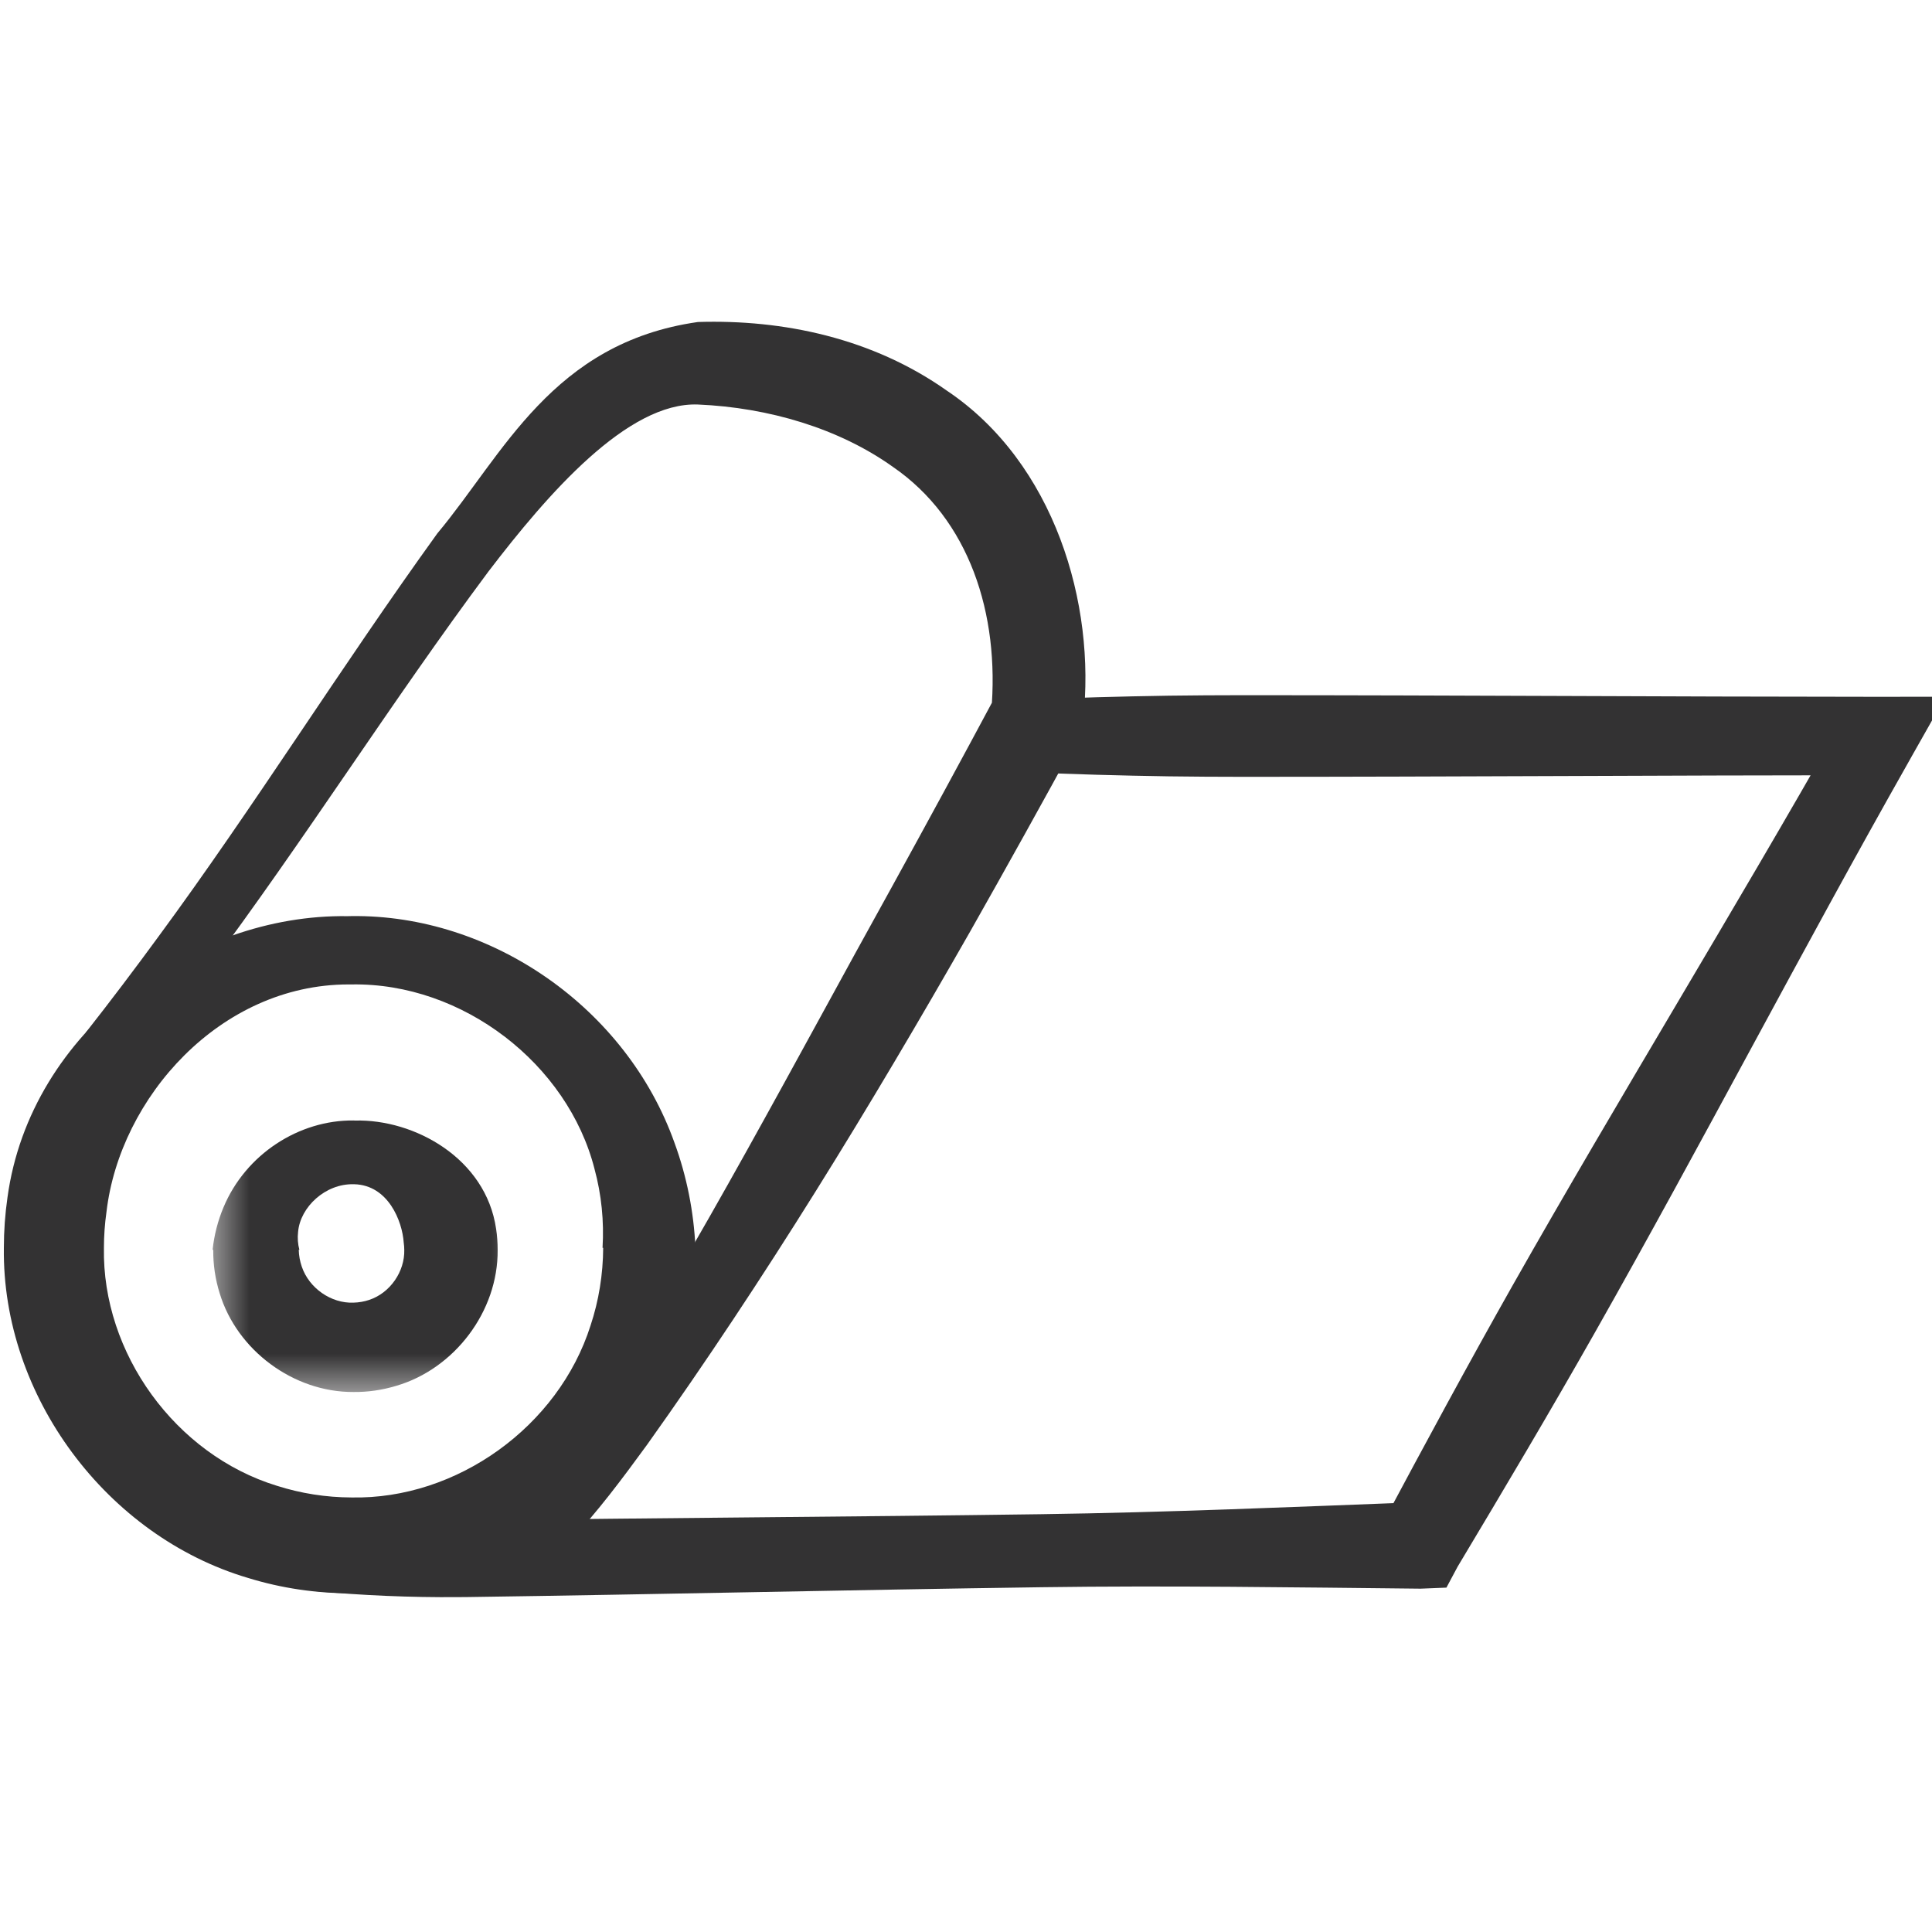 <svg width="24" height="24" viewBox="0 0 24 24" fill="none" xmlns="http://www.w3.org/2000/svg">
<g clip-path="url(#clip0_6685_7580)">
<path d="M12.725 8.694C12.725 8.993 12.725 9.293 12.725 9.592C13.323 9.618 13.922 9.635 14.52 9.644C14.824 9.648 15.128 9.65 15.432 9.65C18.065 9.65 20.698 9.631 23.331 9.63L22.907 8.903C22.89 8.933 22.873 8.963 22.856 8.994C21.529 11.336 20.115 13.629 18.788 15.972C18.235 16.95 17.701 17.94 17.171 18.932L17.632 18.66C16.064 18.72 14.497 18.788 12.93 18.81C10.555 18.843 8.18 18.855 5.805 18.888C5.764 18.889 5.723 18.889 5.682 18.89C5.084 18.903 4.486 18.945 3.888 19.017C3.892 19.266 3.895 19.515 3.899 19.764C4.498 19.819 5.097 19.845 5.695 19.84C5.736 19.84 5.777 19.84 5.818 19.839C8.193 19.806 10.568 19.75 12.942 19.717C14.51 19.695 16.078 19.719 17.647 19.735L17.968 19.722L18.107 19.462C18.685 18.497 19.259 17.53 19.813 16.552C21.14 14.209 22.378 11.816 23.704 9.474C23.721 9.443 23.738 9.413 23.755 9.383L24.167 8.655L23.331 8.656C20.698 8.655 18.065 8.636 15.432 8.636C15.128 8.636 14.824 8.638 14.52 8.642C13.922 8.651 13.323 8.668 12.725 8.694Z" fill="#333233"/>
<path d="M8.631 15.501C8.252 15.501 7.872 15.501 7.493 15.501C7.491 15.83 7.439 16.156 7.336 16.466C6.938 17.72 5.675 18.629 4.366 18.602C4.05 18.601 3.738 18.552 3.44 18.457C2.18 18.071 1.267 16.809 1.291 15.501C1.291 15.35 1.302 15.201 1.323 15.053C1.489 13.636 2.733 12.231 4.327 12.229C4.34 12.229 4.353 12.229 4.366 12.229C5.751 12.205 7.054 13.221 7.385 14.52C7.472 14.84 7.505 15.172 7.485 15.501C7.87 15.501 8.255 15.501 8.639 15.501C8.619 15.054 8.531 14.612 8.379 14.197C7.782 12.519 6.102 11.358 4.366 11.38C4.35 11.38 4.334 11.381 4.318 11.381C2.389 11.351 0.377 12.797 0.093 14.874C0.063 15.082 0.048 15.291 0.048 15.501C0.024 17.341 1.328 19.084 3.082 19.602C3.497 19.73 3.932 19.794 4.366 19.792C6.178 19.811 7.899 18.544 8.428 16.821C8.565 16.394 8.633 15.947 8.631 15.501ZM7.493 15.501H8.631H7.485H7.493Z" fill="#333233"/>
<mask id="path-4-outside-1_6685_7580" maskUnits="userSpaceOnUse" x="2.602" y="13.315" width="4" height="4" fill="black">
<rect fill="white" x="2.602" y="13.315" width="4" height="4"/>
<circle cx="1.211" cy="1.211" r="1.211" transform="matrix(-1 0 0 1 5.602 14.315)"/>
</mask>
<path d="M2.649 15.526C3.003 15.526 3.357 15.526 3.711 15.526C3.713 15.598 3.726 15.668 3.749 15.735C3.84 16.003 4.114 16.193 4.391 16.182C4.459 16.18 4.524 16.169 4.586 16.148C4.849 16.061 5.029 15.793 5.022 15.526C5.022 15.495 5.019 15.464 5.015 15.434C4.997 15.169 4.822 14.722 4.401 14.711C4.397 14.711 4.394 14.711 4.391 14.711C4.043 14.703 3.731 14.992 3.703 15.302C3.694 15.379 3.7 15.454 3.719 15.526C3.36 15.526 3.001 15.526 2.641 15.526C2.66 15.344 2.706 15.166 2.775 15.001C3.051 14.337 3.716 13.912 4.391 13.919C4.397 13.919 4.403 13.919 4.41 13.92C5.143 13.9 6.035 14.386 6.163 15.266C6.176 15.352 6.182 15.439 6.182 15.526C6.19 16.29 5.644 17.006 4.92 17.216C4.748 17.268 4.569 17.294 4.391 17.292C3.645 17.296 2.943 16.772 2.729 16.066C2.674 15.891 2.647 15.707 2.649 15.526ZM3.711 15.526H2.649H3.719H3.711Z" fill="#333233" mask="url(#path-4-outside-1_6685_7580)"/>
<path d="M6.536 18.682C6.711 18.843 6.886 19.005 7.061 19.166C7.427 18.778 7.735 18.362 8.036 17.95C9.507 15.886 10.81 13.749 12.052 11.571C12.505 10.771 12.952 9.967 13.389 9.165L13.445 9.061L13.455 8.94C13.617 7.502 13.098 5.749 11.764 4.854C10.838 4.199 9.728 3.967 8.67 4C6.859 4.258 6.252 5.646 5.433 6.626C4.228 8.296 3.163 10.012 1.966 11.638C1.672 12.04 1.371 12.438 1.063 12.83C1.252 12.98 1.44 13.13 1.629 13.28C1.947 12.883 2.256 12.48 2.558 12.074C3.783 10.435 4.872 8.704 6.068 7.099C6.803 6.137 7.795 4.992 8.67 5.025C9.551 5.063 10.422 5.322 11.091 5.799C12.038 6.449 12.422 7.623 12.313 8.848L12.379 8.623C11.954 9.418 11.515 10.225 11.075 11.025C9.867 13.202 8.711 15.418 7.386 17.503C7.118 17.916 6.833 18.338 6.536 18.682Z" fill="#333233"/>
</g>
<defs>
<clipPath id="clip0_6685_7580">
<rect width="24" height="24" fill="white"/>
</clipPath>
</defs>
</svg>
